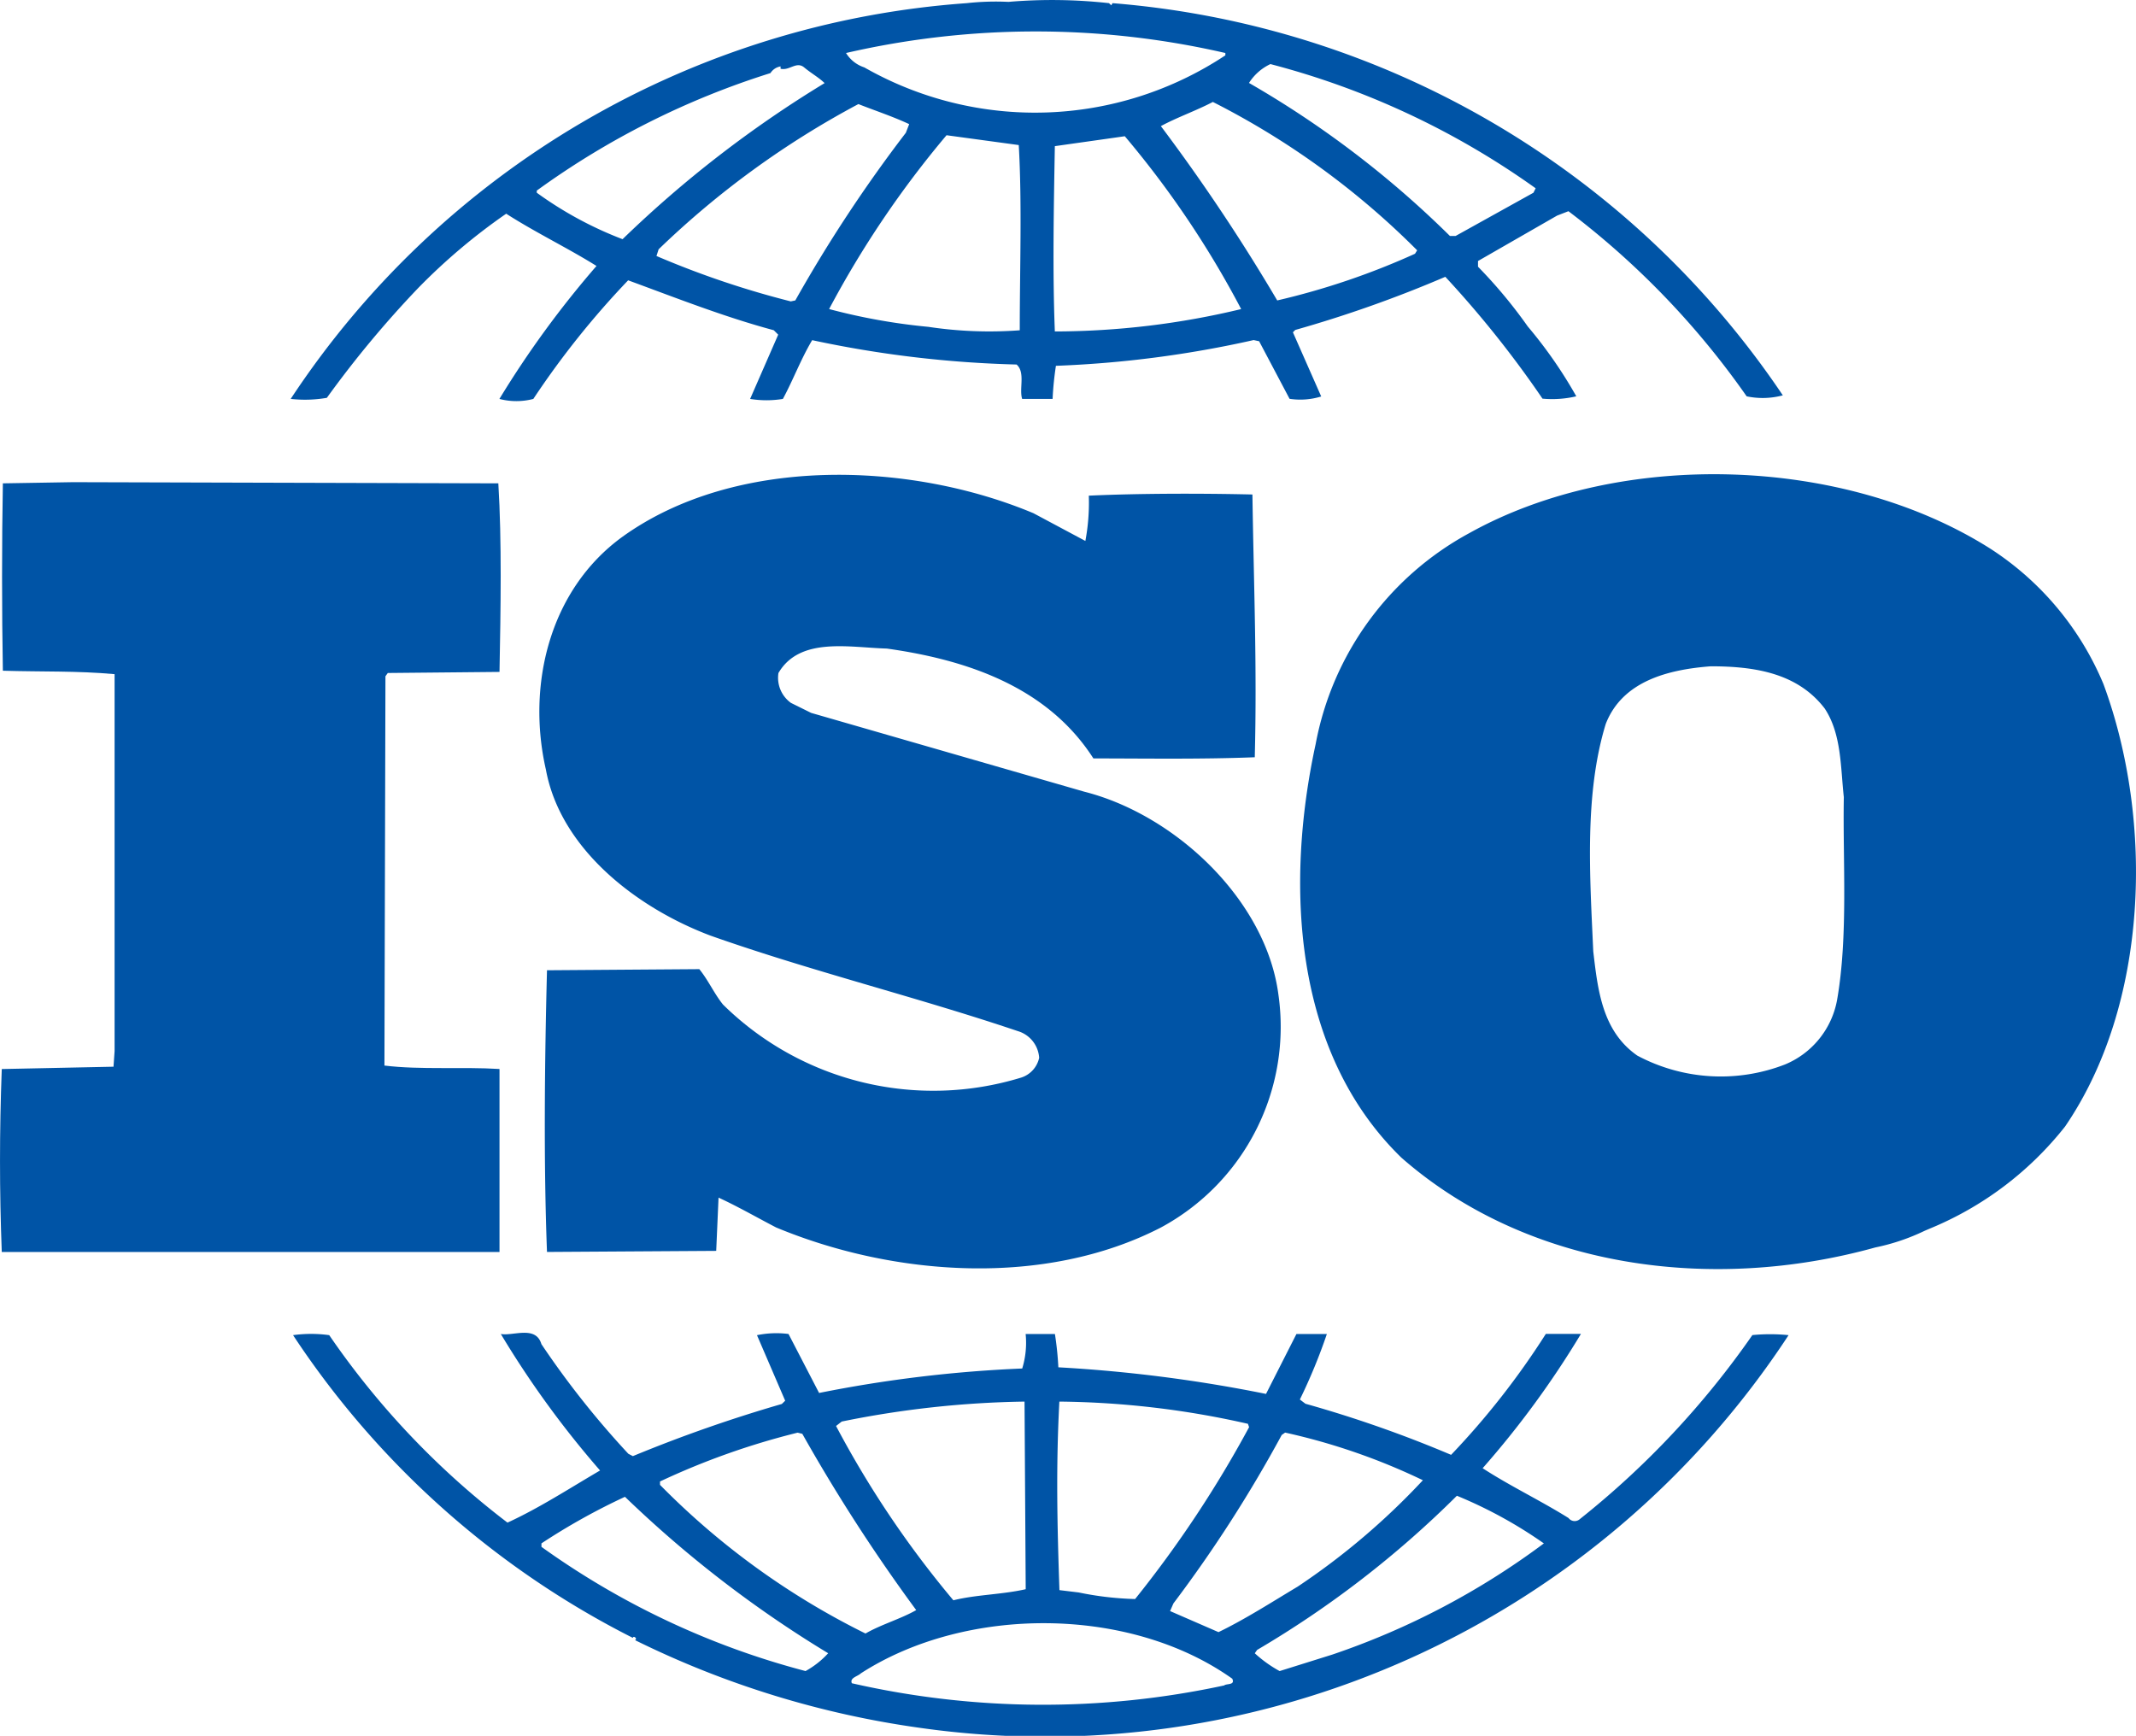 <svg xmlns="http://www.w3.org/2000/svg" width="32.193mm" height="26.164mm" viewBox="0 0 91.256 74.167"><defs><style>.a{fill:#0054a6;}</style></defs><title>agilent-standards-iso-en_global</title><path class="a" d="M254.4,290.686a12.7,12.7,0,0,0-4.824-5.781c-6.268-3.98-15.819-4.266-22.276-.667a12.951,12.951,0,0,0-6.558,9.009c-1.306,6.012-.97,13.166,3.661,17.671,5.4,4.735,13.263,5.781,20.253,3.837a9.022,9.022,0,0,0,2.111-.714l0.206-.088a14.286,14.286,0,0,0,5.785-4.362C256.326,304.377,256.57,296.559,254.4,290.686Zm-11.382,13.5a3.7,3.7,0,0,1-2.221,2.75,7.579,7.579,0,0,1-6.314-.378c-1.5-1.046-1.687-2.8-1.881-4.454-0.147-3.267-.382-6.726.533-9.715,0.718-1.851,2.7-2.326,4.483-2.464,1.881,0,3.708.286,4.87,1.8,0.723,1.087.677,2.511,0.819,3.791C243.257,298.218,243.5,301.438,243.018,304.188Z" transform="translate(-164.533 -261.456)"/><path class="a" d="M185.873,307.131c-1.591-.1-3.375.042-4.916-0.147L181,290.35l0.1-.139,4.773-.046c0.051-2.7.1-5.6-.05-8.057l-18.175-.05-2.993.05c-0.046,2.511-.046,5.445,0,8.006,1.642,0.05,3.182,0,4.773.147v16.109l-0.046.663-4.774.1c-0.1,2.648-.1,5.21,0,7.817h21.265v-7.817Z" transform="translate(-164.533 -261.456)"/><path class="a" d="M239.4,318.5a37.02,37.02,0,0,1-7.372,7.863,0.329,0.329,0,0,1-.482-0.046c-1.21-.756-2.511-1.373-3.67-2.129a39.352,39.352,0,0,0,4.2-5.739h-1.5a33.5,33.5,0,0,1-4.048,5.168,51.8,51.8,0,0,0-6.222-2.183l-0.239-.181a23.791,23.791,0,0,0,1.154-2.8h-1.3l-1.3,2.561a62,62,0,0,0-8.872-1.137,13.7,13.7,0,0,0-.147-1.424h-1.251a3.737,3.737,0,0,1-.146,1.475,55.744,55.744,0,0,0-8.678,1.045l-1.306-2.52a4.1,4.1,0,0,0-1.348.051l1.205,2.8-0.143.139a61.347,61.347,0,0,0-6.364,2.229l-0.193-.1a37.8,37.8,0,0,1-3.715-4.686c-0.24-.81-1.205-0.336-1.734-0.433a40.983,40.983,0,0,0,4.24,5.832c-1.3.76-2.6,1.607-3.955,2.228a34.753,34.753,0,0,1-7.616-8.01,5.605,5.605,0,0,0-1.545,0,37.815,37.815,0,0,0,14.518,12.935,0.045,0.045,0,0,1,.05-0.043c0.042,0,.138.088,0.042,0.139a39.879,39.879,0,0,0,12.154,3.745,37.974,37.974,0,0,0,37.13-16.776A7.839,7.839,0,0,0,239.4,318.5Zm-20.105,4.266,0.142-.1a26.951,26.951,0,0,1,5.886,2.036,30.241,30.241,0,0,1-5.352,4.547c-1.108.663-2.221,1.381-3.38,1.943l-2.069-.9,0.143-.327A56.871,56.871,0,0,0,219.293,322.766Zm-9.5-1.424a37.777,37.777,0,0,1,8.053.949l0.05,0.143a48.513,48.513,0,0,1-4.87,7.344,13.565,13.565,0,0,1-2.41-.281l-0.823-.1C209.7,326.6,209.644,324.139,209.792,321.342Zm-9.3.852a41.912,41.912,0,0,1,7.809-.852l0.05,8.016c-1.016.231-2.124,0.231-3.09,0.474a42.388,42.388,0,0,1-5.013-7.448Zm-7.767,2.562a31.688,31.688,0,0,1,5.882-2.087l0.2,0.05a73.739,73.739,0,0,0,4.866,7.532c-0.672.382-1.495,0.612-2.167,1a32.5,32.5,0,0,1-8.779-6.352v-0.139Zm6.222,8.1a34.229,34.229,0,0,1-11.285-5.308V327.4a27.6,27.6,0,0,1,3.568-1.99,49.119,49.119,0,0,0,8.682,6.684A3.8,3.8,0,0,1,198.943,332.858Zm17.89,0.612a36.722,36.722,0,0,1-15.913-.092c-0.1-.235.239-0.285,0.386-0.424,4.484-2.893,11.475-2.893,15.866.23C217.315,333.471,216.929,333.379,216.833,333.471Zm4.63-1.322-2.267.71a5.355,5.355,0,0,1-1.062-.761l0.1-.143a42.929,42.929,0,0,0,8.535-6.587,19.041,19.041,0,0,1,3.716,2.036A32.566,32.566,0,0,1,221.463,332.148Z" transform="translate(-164.533 -261.456)"/><path class="a" d="M212.063,261.591l-0.051.092-0.1-.092a22.119,22.119,0,0,0-4.295-.055,11.342,11.342,0,0,0-1.784.055A37.8,37.8,0,0,0,176.952,278.5a5.466,5.466,0,0,0,1.545-.046,44.161,44.161,0,0,1,3.9-4.689,25.657,25.657,0,0,1,3.762-3.178c1.255,0.806,2.653,1.477,3.858,2.233a41.82,41.82,0,0,0-4.148,5.681,2.862,2.862,0,0,0,1.449,0,36.64,36.64,0,0,1,4.051-5.068c2.07,0.76,4.1,1.562,6.222,2.133l0.189,0.189-1.2,2.746a4.345,4.345,0,0,0,1.4,0c0.433-.8.768-1.7,1.251-2.511a47.2,47.2,0,0,0,8.733,1.041c0.386,0.336.1,1.045,0.239,1.47h1.3a13.256,13.256,0,0,1,.142-1.415,46.28,46.28,0,0,0,8.447-1.1l0.235,0.05,1.3,2.46a3.038,3.038,0,0,0,1.352-.1l-1.209-2.742,0.1-.1a52.8,52.8,0,0,0,6.411-2.271,44.349,44.349,0,0,1,4.152,5.206,4.485,4.485,0,0,0,1.444-.1,19.287,19.287,0,0,0-2.074-2.985,20.648,20.648,0,0,0-2.125-2.552v-0.244l3.376-1.939,0.487-.189a35.159,35.159,0,0,1,7.615,7.91,3.333,3.333,0,0,0,1.545-.042A38.173,38.173,0,0,0,212.063,261.591ZM191.13,271.676a15.86,15.86,0,0,1-3.665-1.986V269.6a34.655,34.655,0,0,1,9.984-5.021,0.629,0.629,0,0,1,.432-0.285v0.1c0.386,0.092.676-.336,1.012-0.054,0.29,0.243.63,0.432,0.869,0.667A48.824,48.824,0,0,0,191.13,271.676Zm7.381,2.616-0.193.042a38.618,38.618,0,0,1-5.739-1.94l0.092-.286a37.889,37.889,0,0,1,8.535-6.205c0.726,0.286,1.448.521,2.17,0.857l-0.143.37A60.683,60.683,0,0,0,198.511,274.292Zm9.593,1.276a17.439,17.439,0,0,1-3.909-.147,25.855,25.855,0,0,1-4.24-.76,42.245,42.245,0,0,1,5.017-7.427l3.085,0.42C208.2,270.114,208.1,272.96,208.1,275.567Zm-6.65-11.234a1.434,1.434,0,0,1-.776-0.613,36.1,36.1,0,0,1,16.206,0v0.1A14.725,14.725,0,0,1,201.454,264.333Zm8.145,11.285c-0.1-2.519-.046-5.311,0-7.918,0.965-.138,2.023-0.285,2.989-0.424a40.855,40.855,0,0,1,4.971,7.385A34.224,34.224,0,0,1,209.6,275.618Zm15.387-3.321a31.509,31.509,0,0,1-5.886,1.995,80.225,80.225,0,0,0-4.971-7.448c0.676-.369,1.5-0.655,2.221-1.033a34.044,34.044,0,0,1,8.728,6.339Zm5.06-2.607-3.325,1.847h-0.243A42.028,42.028,0,0,0,217.894,265a2.179,2.179,0,0,1,.915-0.806,34.385,34.385,0,0,1,11.332,5.307Z" transform="translate(-164.533 -261.456)"/><path class="a" d="M208.154,307.5a12.8,12.8,0,0,1-12.733-3.123c-0.382-.475-0.625-1.037-1.012-1.512l-6.507.047c-0.1,3.836-.147,8.244,0,12.036l7.229-.046,0.1-2.275c0.823,0.377,1.642.851,2.461,1.275,5.017,2.087,11.474,2.562,16.441,0a9.737,9.737,0,0,0,5.017-9.954c-0.528-4.022-4.387-7.674-8.291-8.665l-11.671-3.367-0.865-.428a1.322,1.322,0,0,1-.533-1.276c0.915-1.562,3.04-1.087,4.631-1.045,3.375,0.475,6.848,1.612,8.825,4.694,2.12,0,4.58.042,6.894-.05,0.1-3.884-.042-7.292-0.1-11.227-2.17-.05-4.823-0.05-6.99.05a8.873,8.873,0,0,1-.147,1.935l-2.217-1.184c-5.307-2.225-12.733-2.46-17.553,1-3.136,2.271-4.1,6.352-3.279,9.95,0.625,3.409,3.9,5.92,7.04,7.1,4.291,1.516,8.775,2.611,13.12,4.076a1.277,1.277,0,0,1,.915,1.143A1.14,1.14,0,0,1,208.154,307.5Z" transform="translate(-164.533 -261.456)"/></svg>